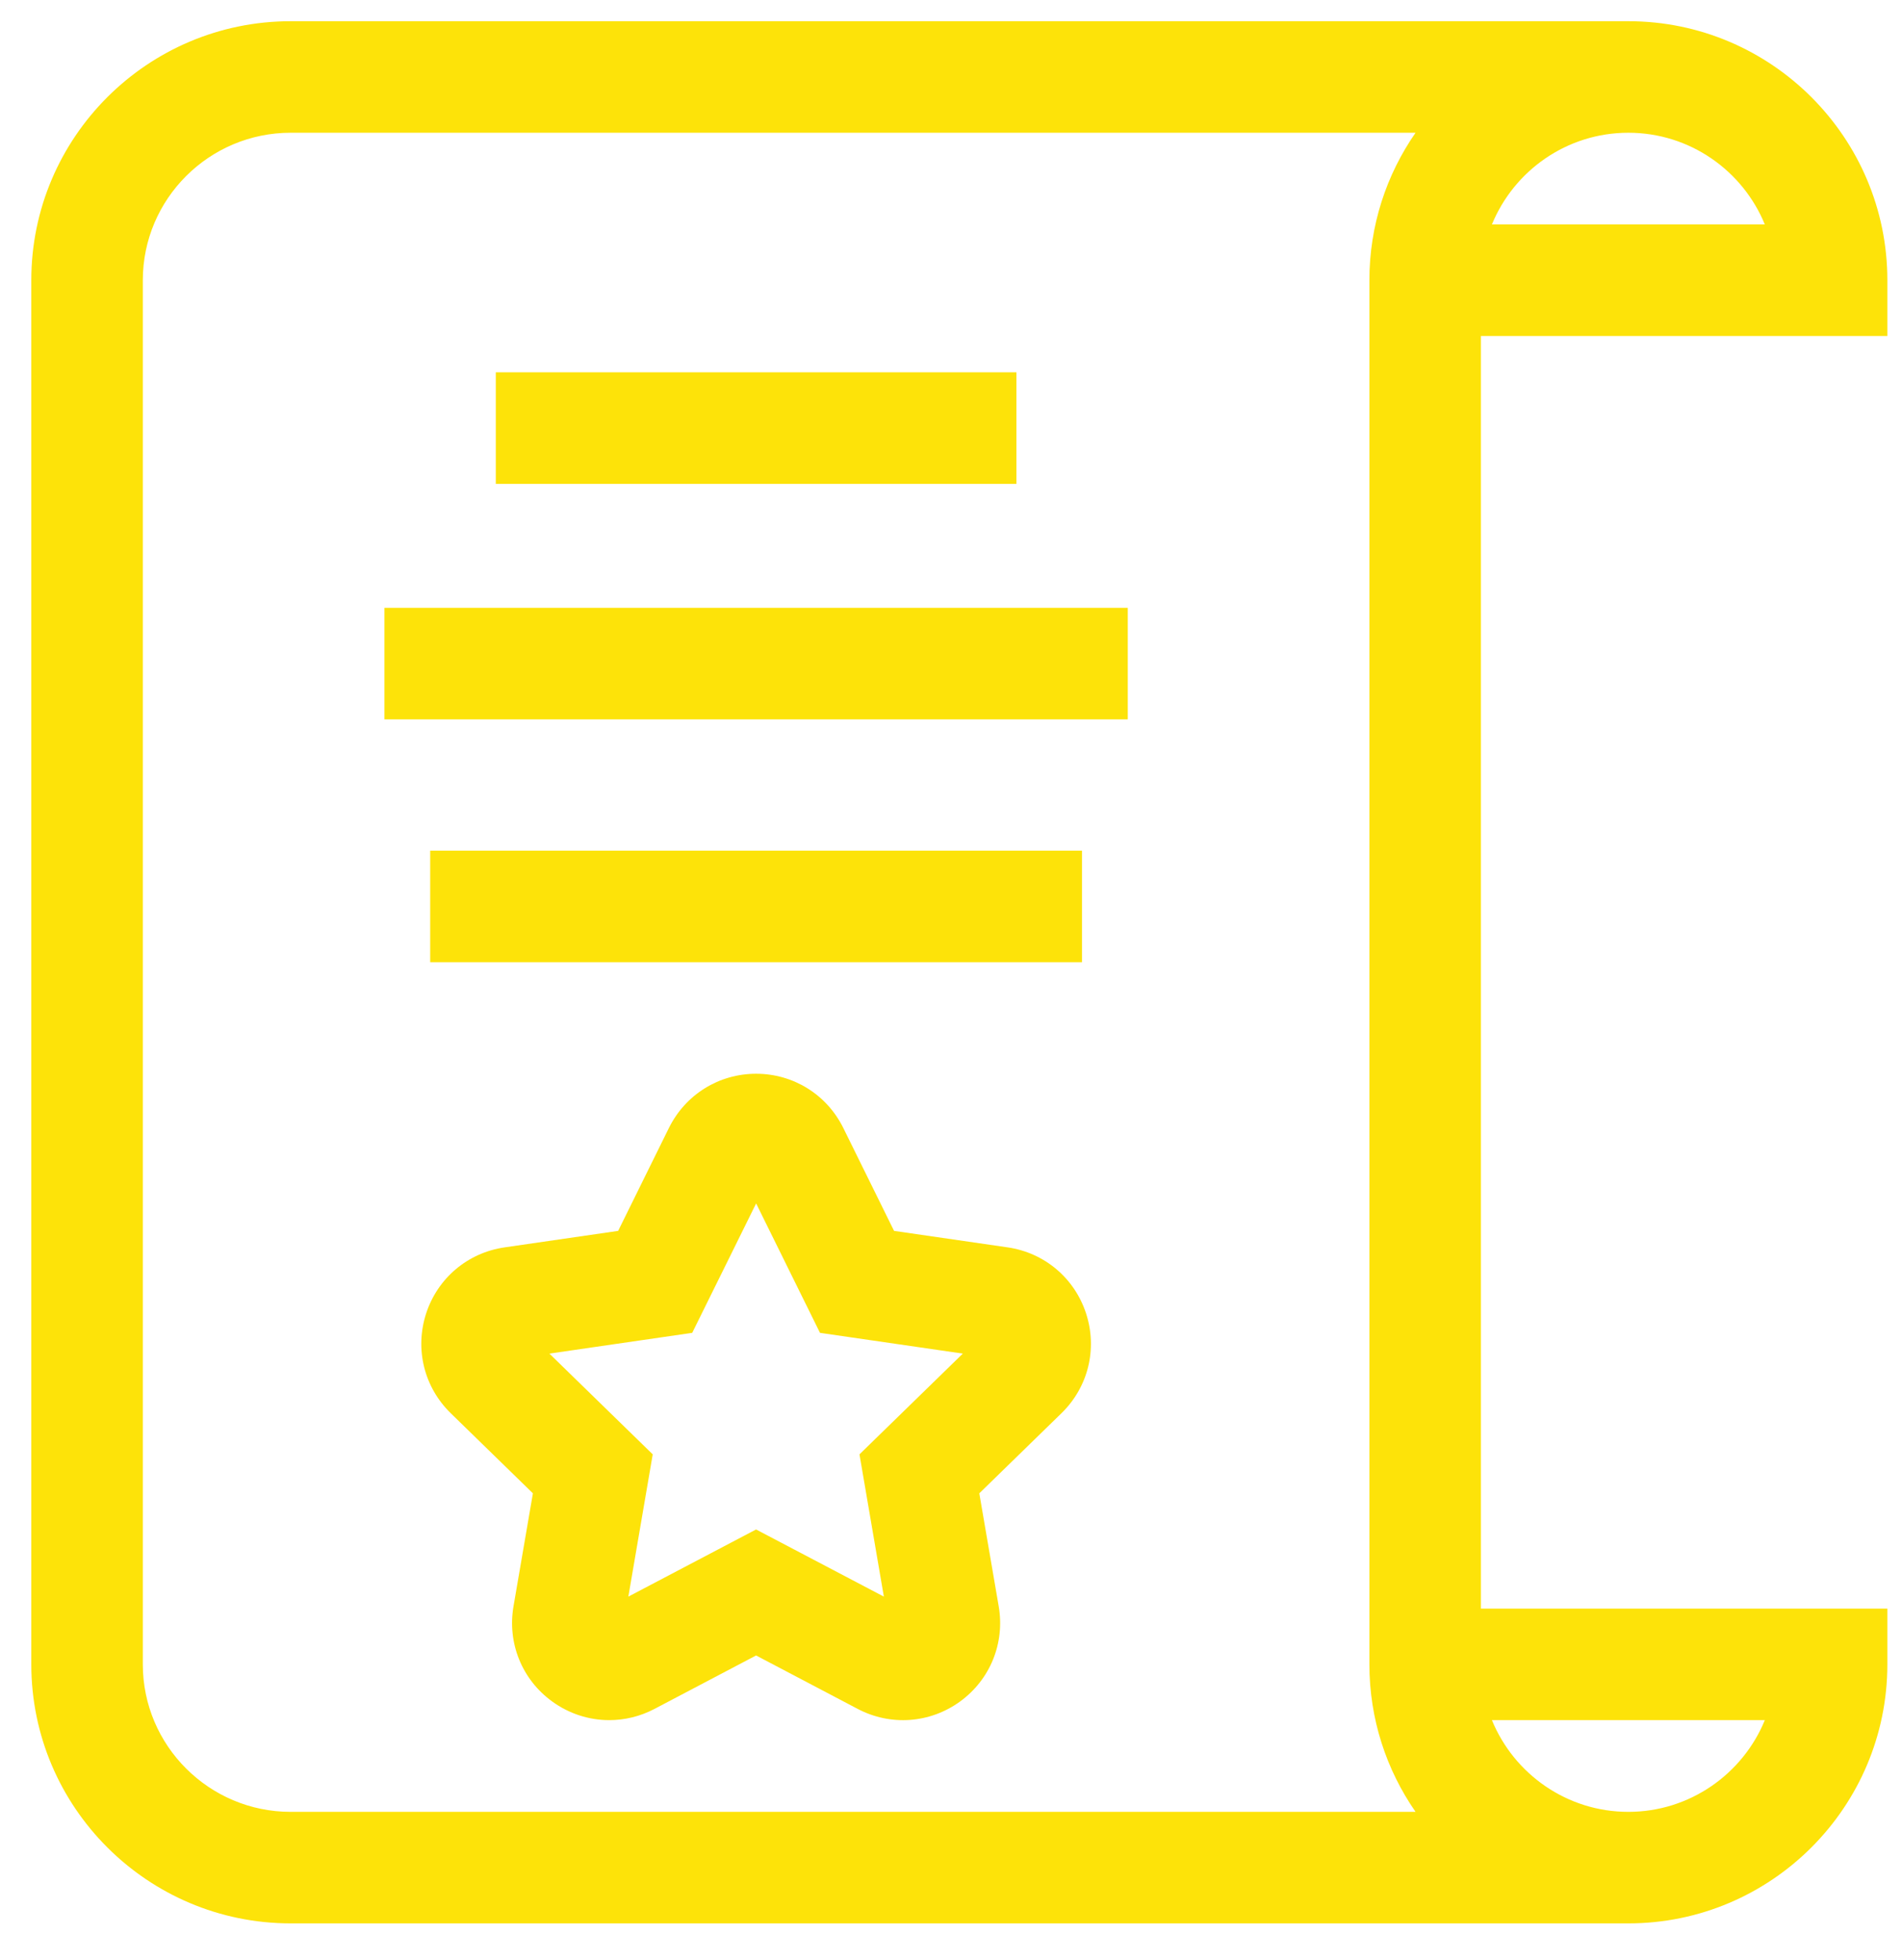 <svg width="33" height="34" viewBox="0 0 33 34" fill="none" xmlns="http://www.w3.org/2000/svg">
	<path d="M8.602 6.459H17.635V8.395H8.602V6.459Z" fill="#FDE309"></path>
	<path d="M7.464 14.758H18.773V16.693H7.464V14.758Z" fill="#FDE309"></path>
	<path d="M6.67 10.545H19.567V12.48H6.67V10.545Z" fill="#FDE309"></path>
	<path d="M32.746 5.829V4.861C32.746 2.384 30.73 0.368 28.252 0.368H5.043C2.561 0.368 0.543 2.384 0.543 4.861V28.874C0.543 31.352 2.561 33.368 5.043 33.368H28.252C30.73 33.368 32.746 31.352 32.746 28.874V27.907H25.694V5.829H32.746ZM28.252 2.303C29.321 2.303 30.238 2.962 30.62 3.894H25.885C26.267 2.962 27.184 2.303 28.252 2.303ZM24.56 31.433H5.043C3.629 31.433 2.478 30.285 2.478 28.875V4.861C2.478 3.451 3.629 2.303 5.043 2.303H24.56C24.055 3.03 23.759 3.912 23.759 4.861V28.874C23.759 29.824 24.055 30.706 24.56 31.433ZM28.252 31.433C27.184 31.433 26.267 30.774 25.885 29.842H30.62C30.238 30.774 29.32 31.433 28.252 31.433Z" fill="#FDE309"></path>
	<path d="M17.483 21.64L15.512 21.354L14.631 19.568C14.345 18.989 13.765 18.628 13.119 18.628C12.472 18.628 11.893 18.989 11.606 19.568L10.725 21.354L8.755 21.64C8.115 21.733 7.593 22.173 7.393 22.788C7.194 23.403 7.357 24.065 7.82 24.517L9.246 25.907L8.909 27.869C8.8 28.506 9.057 29.139 9.58 29.518C9.876 29.733 10.222 29.842 10.57 29.842C10.838 29.842 11.107 29.778 11.356 29.647L13.118 28.72L14.881 29.647C15.453 29.948 16.134 29.898 16.657 29.519C17.18 29.139 17.437 28.506 17.328 27.869L16.991 25.907L18.417 24.517C18.88 24.066 19.044 23.403 18.844 22.788C18.644 22.173 18.122 21.733 17.483 21.64ZM14.912 25.231L15.335 27.699L13.118 26.534L10.902 27.699L11.325 25.231L9.532 23.483L12.01 23.123L13.119 20.878L14.227 23.123L16.705 23.483L14.912 25.231Z" fill="#FDE309"></path>
</svg>